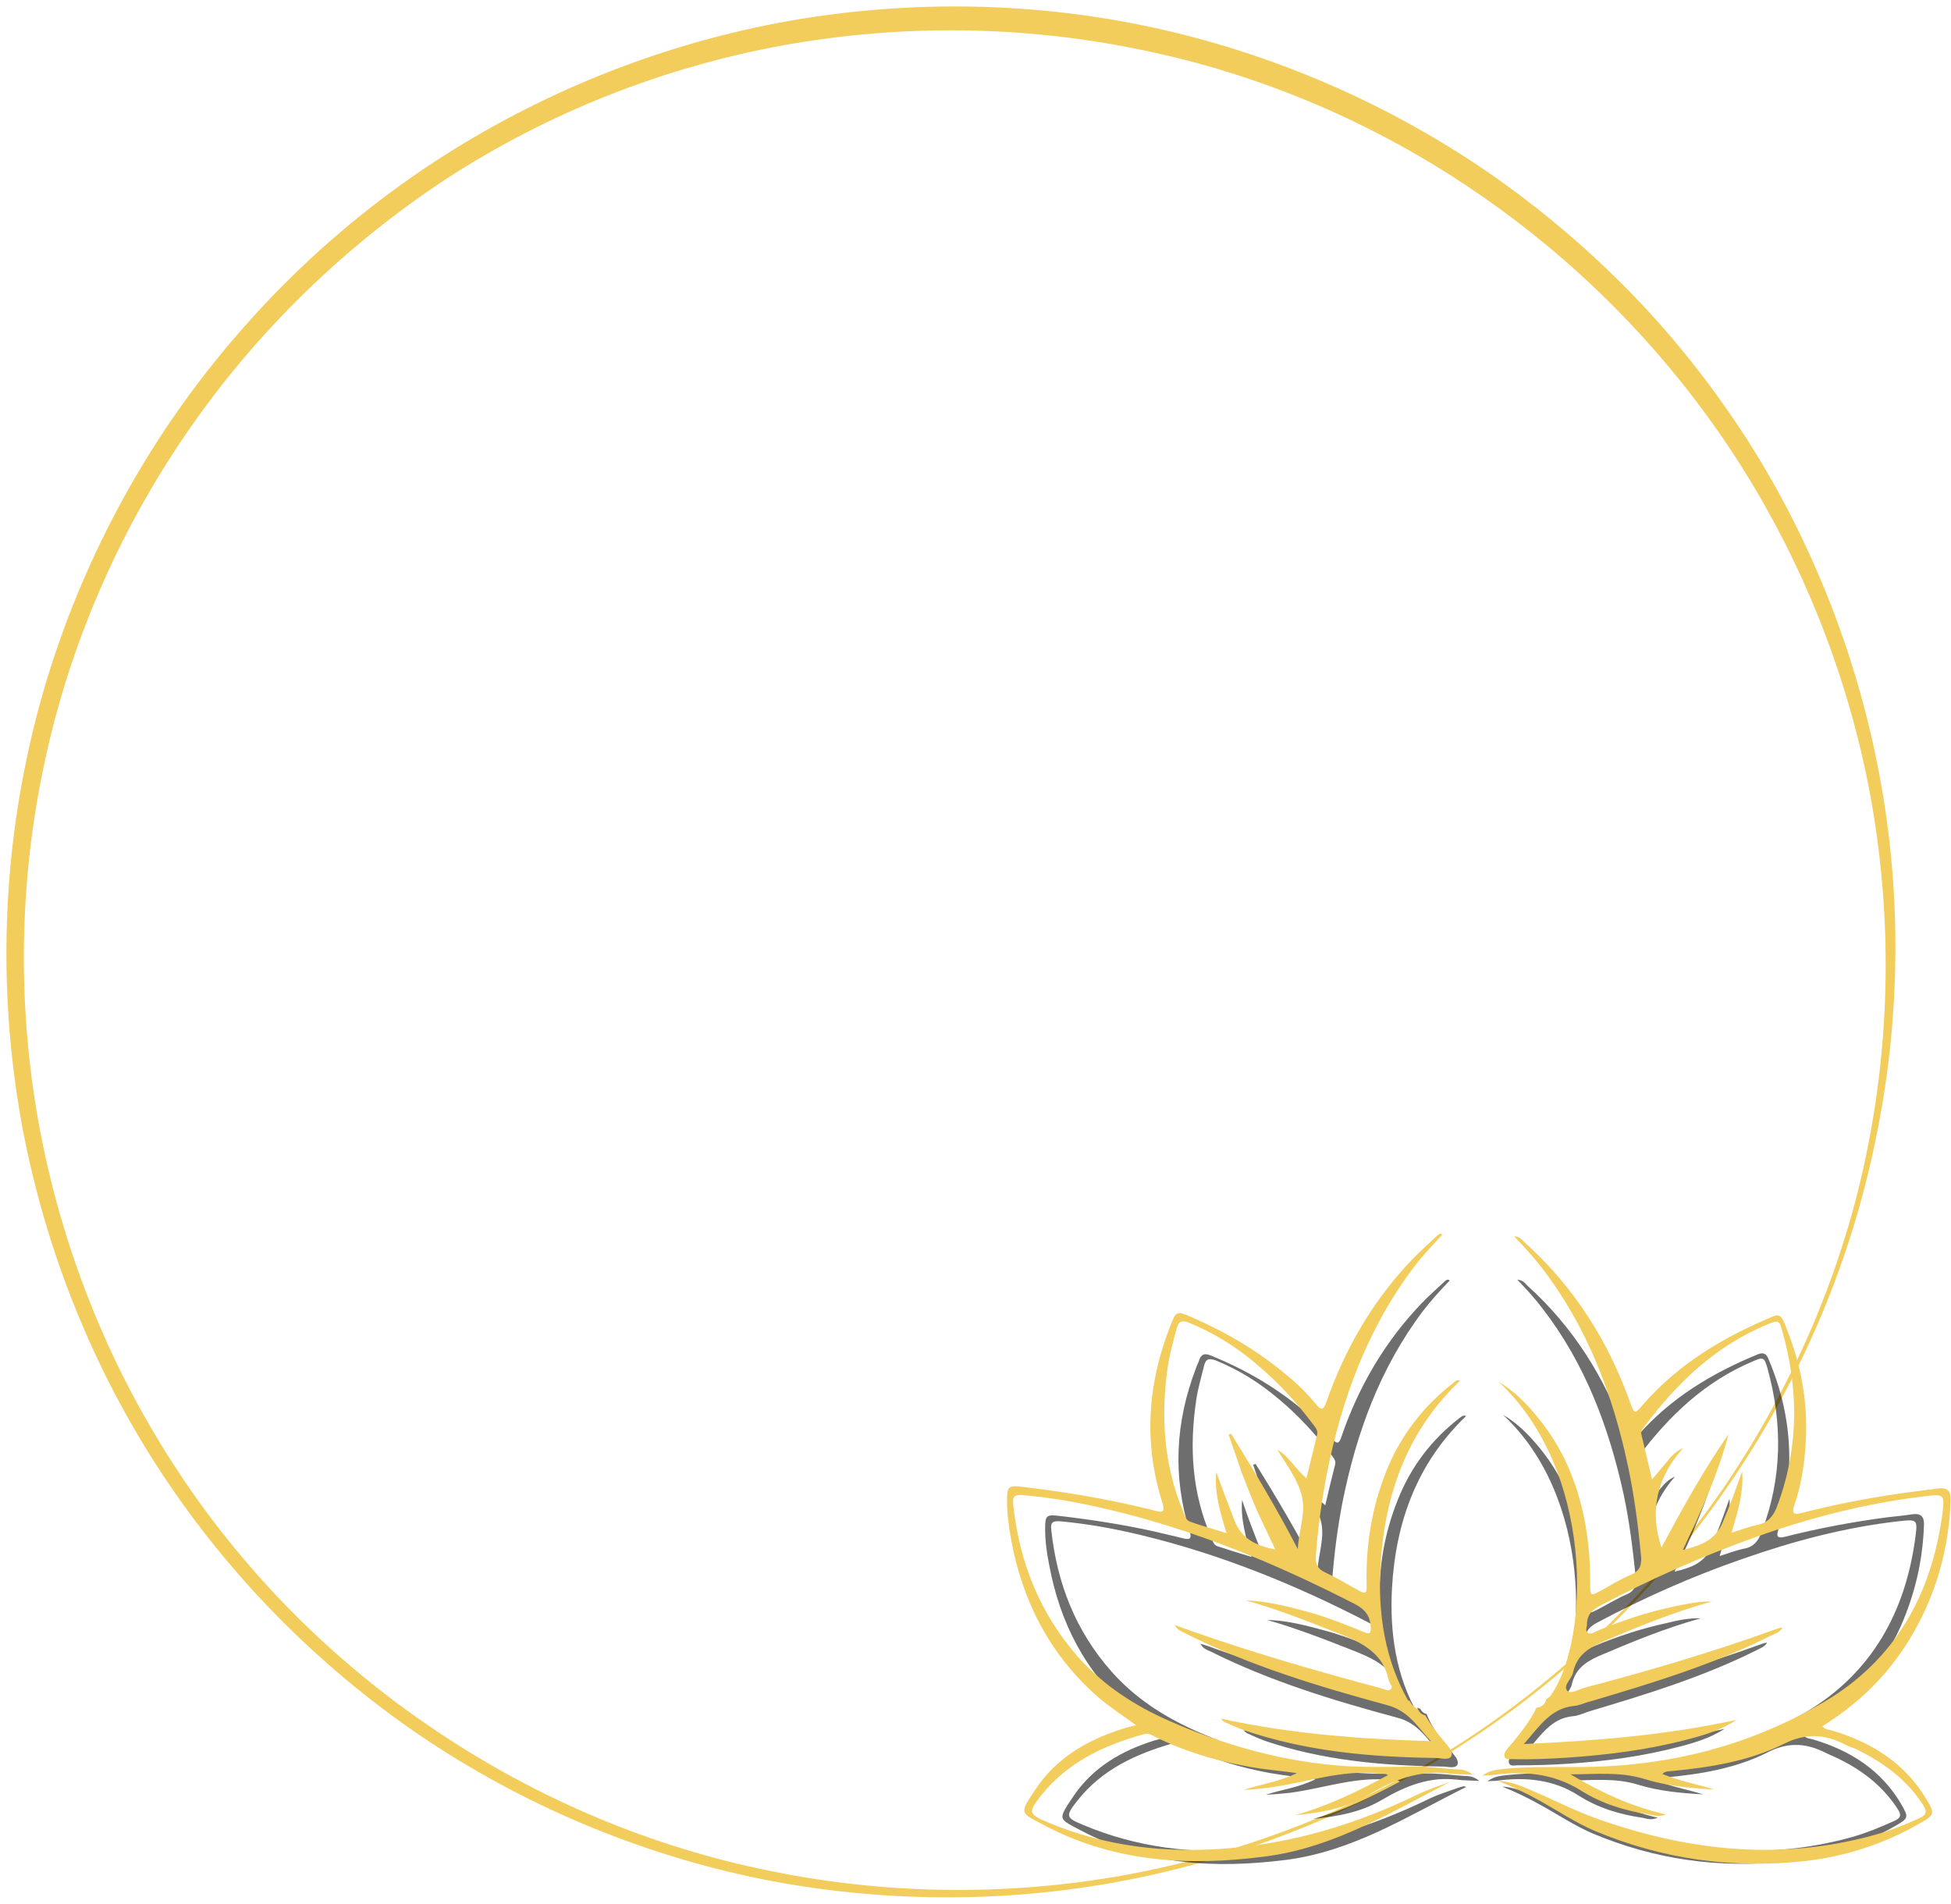 <?xml version="1.0" encoding="UTF-8"?>
<!DOCTYPE svg PUBLIC '-//W3C//DTD SVG 1.0//EN'
          'http://www.w3.org/TR/2001/REC-SVG-20010904/DTD/svg10.dtd'>
<svg height="464.9" preserveAspectRatio="xMidYMid meet" version="1.0" viewBox="16.7 17.0 476.4 464.9" width="476.4" xmlns="http://www.w3.org/2000/svg" xmlns:xlink="http://www.w3.org/1999/xlink" zoomAndPan="magnify"
><g id="change1_2"
  ><path d="M438.5,380.1c-17,24.8-38.8,46.2-64,62.5c-25.1,16.4-53.5,27.9-83,33.6c-29.5,5.7-60.2,5.5-89.7-0.5 c-29.5-6.1-57.8-18.1-82.7-35c-24.9-17-46.5-38.9-63.1-64.2c-16.6-25.3-28-53.8-33.7-83.5c-5.6-29.7-5.4-60.5,0.8-90.2 c6.1-29.6,18.3-58,35.3-83c17.1-25,39-46.7,64.4-63.3c25.4-16.6,54-28.2,83.9-33.9c29.8-5.6,60.8-5.4,90.5,0.9 c29.7,6.3,58.2,18.6,83.2,35.8c12.5,8.7,24.1,18.5,34.7,29.4c10.6,10.9,20,22.9,28.2,35.6c16.3,25.5,27.4,54.3,32.7,84 c5.3,29.7,4.6,60.4-1.9,89.8C467.8,327.3,455.6,355.4,438.5,380.1z M438,379.7c8.4-12.4,15.6-25.6,21.5-39.4 c5.8-13.8,10.3-28.1,13.2-42.8c5.9-29.3,5.9-59.7,0.2-88.9c-5.8-29.2-17.3-57.2-33.7-81.9c-16.4-24.7-37.6-46.1-62.1-62.8 c-24.4-16.7-52.1-28.6-81.1-34.6c-28.9-6.1-59.1-6.5-88.2-1.2c-29.1,5.3-57.2,16.4-82,32.5C101,76.9,79.3,98,62.5,122.4 c-16.8,24.4-28.9,52.2-35,81.2c-6.2,29-6.6,59.3-1.2,88.5c5.4,29.2,16.5,57.4,32.7,82.4c16.1,25,37.3,46.7,61.9,63.6 c24.5,16.9,52.3,29.1,81.5,35.3c29.2,6.3,59.6,6.8,89,1.5c29.4-5.4,57.8-16.5,82.9-32.8C399.3,425.8,421.1,404.4,438,379.7z" fill="#F2CD5C"
  /></g
  ><g id="change2_1" opacity=".57"
  ><path d="M372.7,453.6c-2.4,0.9-4.9,1.6-7.3,2.8c-13.8,6.7-28.1,11.1-43.4,12.3c-14,1.1-27.6-0.5-40.7-6c-4.4-1.8-4.5-2.2-1.5-6 c6-7.6,14.3-11.4,23.4-14c1-0.3,1.7,0.1,2.5,0.5c6.7,3.3,13.9,5.5,21.2,6.8c3.5,0.6,7,1,11,1.5c-4.2,2.1-8.3,2.5-12.1,3.8 c2-0.1,4-0.3,6-0.5c8.2-1.1,16.2-4.1,24.7-3.1c0.6,0.1,1.4-0.2,2,0.4c-6.9,3.7-13.8,7.1-21.2,9.1c5.9-0.6,11.7-1.6,16.9-4.7 c5.6-3.3,11.5-5.7,18.2-4.9c1.7,0.2,3.4,0.2,5.5,0.3c-1.3-1.1-2.5-1.2-3.6-1.2c-3.2-0.2-6.4-0.7-9.7-0.6 c-5.2,0.1-10.4,0.2-15.6-0.1c-14-0.9-27.4-4.6-40.3-10.3c-7.8-3.5-14.8-8-20.5-14.4c-8.8-9.9-13.4-21.6-14.8-34.7 c-0.2-1.8,0.3-2.2,2.1-2.1c6.7,0.6,13.3,1.8,19.9,3.4c19.5,4.7,37.9,12.2,55.6,21.4c2.3,1.2,3.4,2.6,3.6,5.2 c0.1,1.7-0.3,1.8-1.7,1.2c-4.3-1.8-8.6-3.4-13-4.6c-4.5-1.2-9-2.4-13.8-2.5c7.4,2.1,14.5,4.9,21.6,7.7c5.2,2.1,9.7,4.4,10.9,10.5 c0.1,0.7,1,1.4,0.5,2c-0.6,0.8-1.5,0.1-2.3-0.1c-14.3-3.8-28.6-7.9-42.6-12.8c-1.3-0.5-2.7-1-4.4-1.5c0.7,1.3,1.7,1.5,2.5,1.9 c14.6,7.3,30.1,12,45.7,16.2c4.9,1.3,7,5,10,8.2c-16.1-0.5-32-1.7-47.7-5.2c0.4,0.4,0.7,0.7,1.2,0.9c1.3,0.6,2.7,1.2,4,1.7 c14.1,4.8,28.8,6.1,43.5,6.3c1.2,0,3.1,0.6,3.6-0.5c0.4-1.1-0.9-2.4-1.8-3.5c-2.3-2.7-4.4-5.4-5.7-8.7c0,0,0-0.1,0-0.1 c-0.8-0.2-1.3-0.7-1.6-1.3c-0.3-0.1-0.5-0.2-0.7-0.3c0,0.5,0.1,1.1,0.1,1.6c-5.3-9.3-6.9-19.8-6.3-30.8c0.9-16.1,6.1-30.5,18.1-42 c-0.8-0.3-1.1,0.2-1.5,0.4c-6.9,5.3-12,12-15.2,20.1c-3.3,8.2-4.7,16.6-4.4,25.4c0.1,2.6-0.2,2.6-2.4,1.4c-2.3-1.3-4.6-2.7-7.1-3.8 c-1.6-0.8-2.3-1.8-2.1-3.6c0.5-6.3,1.3-12.6,2.5-18.8c3.4-17,9.2-32.9,19.7-46.8c2-2.6,4.2-5,6.5-7.4c-0.6-0.4-0.8-0.1-1.1,0.1 c-1.9,1.8-4,3.6-5.8,5.5c-9,9.4-15.4,20.4-19.6,32.7c-0.6,1.8-1.2,1.5-2.2,0.4c-2-2.4-4.1-4.5-6.5-6.5c-7-6-14.8-10.5-23.2-13.9 c-1.5-0.6-2.3-0.3-2.8,1.2c-0.2,0.7-0.6,1.3-0.8,2c-5,13.1-5.7,26.3-1.5,39.8c0.5,1.6,0.2,2.1-1.5,1.7c-2.3-0.6-4.7-1.1-7.1-1.7 c-7.7-1.7-15.4-2.9-23.2-3.8c-3.2-0.4-3.5-0.1-3.5,3.1c0,3,0.4,6,1,8.9c2.6,14.1,8.9,26.3,19.9,35.8c2.6,2.3,5.5,4.1,8.6,6.3 c-1.2,0.3-2,0.5-2.7,0.7c-8.1,2.5-15.2,6.6-20,13.8c-3.9,5.8-3.5,5.3,2.1,8.3c15.8,8.3,32.5,9.3,49.9,7.1 c16.4-2.1,29.9-10.8,44-17.8C374.2,453,373.5,453.4,372.7,453.6z M308.8,358.9c0.4-2.8,1.2-5.5,1.9-8.3c0.4-1.7,1.1-2,2.8-1.4 c5.7,2.3,10.8,5.5,15.5,9.5c4.8,4,9,8.6,12.8,13.6c0.5,0.7,1.2,1.4,0.9,2.4c-0.8,3.2-1.6,6.4-2.4,9.9c-2.5-2.1-3.9-5-6.6-6.5 c2.1,3.4,4.7,6.7,5.6,10.6c0.9,3.9-0.7,7.9-0.9,12c-4.7-9-9.8-17.7-15.1-26.2c-0.2,0.1-0.4,0.1-0.6,0.2c1,2.9,1.9,5.8,3,8.7 c1.1,2.9,2.2,5.7,3.4,8.6c1.3,2.9,2.7,5.7,4.2,8.9c-4.5-0.9-7.7-2.5-9.3-6.7c-1.4-3.6-2.8-7.2-4-10.9c-0.4,4.7,0.9,9,2.3,13.9 c-3-0.9-5.6-1.7-8.3-2.6c-1-0.3-1.2-1.4-1.6-2.3C307.7,381.4,307.1,370.3,308.8,358.9z"
    /><path d="M480.8,414.2c3.5-7.9,5.4-16.1,5.7-24.7c0.1-2.2-0.8-3-2.9-2.7c-1.9,0.3-3.9,0.5-5.8,0.7c-8.5,1.1-17,2.7-25.3,4.8 c-1.7,0.4-2.1,0-1.6-1.6c1.6-4.6,2.3-9.3,2.6-14c0.6-9.7-1.2-19-5-27.9c-0.5-1.2-1.2-1.6-2.5-1.1c-11.2,4.6-21.4,10.7-29.5,20 c-1.9,2.2-1.9,2.2-2.9-0.4c-5.1-14-12.8-26.3-23.9-36.3c-0.6-0.6-1.1-1.4-2.5-1.5c2.3,2.4,4.4,4.7,6.2,7.1 c10.4,13.5,16.2,29,19.8,45.5c1.4,6.6,2.2,13.2,2.9,19.9c0.2,2-0.1,3.5-2.3,4.4c-2.3,1-4.4,2.3-6.7,3.5c-2.5,1.3-2.5,1.3-2.5-1.4 c0-3.1-0.1-6.1-0.5-9.2c-1.2-10.7-4.7-20.5-11.6-28.9c-2.5-3-5.3-5.9-8.8-7.9c21.7,20.1,20.8,58.1,12.1,71c0-0.1,0-0.3,0-0.4 c-0.2,0.2-0.4,0.3-0.6,0.4c-0.4,0.5-1,0.9-1.9,0.9c0,0-0.1,0-0.1,0c-0.4,1.5-1.1,2.9-2,4.3c-1.6,2.5-3.4,4.7-5.3,6.9 c-0.5,0.5-1,1.3-0.7,2c0.3,0.8,1.3,0.5,2,0.5c4.2,0,8.4-0.1,12.6-0.4c9.1-0.6,18-1.8,26.8-4.1c3.9-1,7.8-2.2,11.2-4.4 c-15.7,3.5-31.7,4.7-48.3,5.5c3.5-4,6-8.1,11.3-8.6c1.3-0.1,2.5-0.7,3.7-1.1c14.1-4.2,28.2-8.5,41.5-15.2c0.7-0.4,1.6-0.6,2.2-1.7 c-0.8,0.2-1.3,0.3-1.7,0.5c-14.2,5.1-28.6,9.4-43.2,13.2c-1.4,0.4-3.3,1.6-4.1,0.7c-1-1.2,1-2.6,1.3-4.1c0.8-3.6,3.1-5.4,6.4-6.9 c8.2-3.5,16.4-6.9,25.1-9.3c-2.9-0.1-5.7,0.5-8.5,1.2c-6.1,1.3-12,3.3-17.8,5.7c-0.6,0.2-1.2,0.7-1.8,0.3c-0.6-0.5-0.2-1.2-0.2-1.8 c0-2.2,1.2-3.4,3.1-4.4c11.3-6,23-11.2,35.1-15.4c12.5-4.4,25.2-7.8,38.4-9.3c4.5-0.5,4.7-0.5,4.1,3.9 c-2.4,18.3-10.7,33.2-26.7,42.7c-16.8,9.9-35.2,14.7-54.7,14.9c-6.2,0.1-12.3-0.2-18.4,0.5c-1.5,0.2-2.9,0.2-4.7,1.5 c1.1-0.1,1.6-0.1,2-0.1c7.2-1,14.1-0.4,20.3,3.6c4.7,3,10,4.6,15.5,5.4c1.1,0.2,2.1,0.7,3.8,0c-8.1-1.9-15-5.2-21.6-9.1 c5.6,0,11.1-0.7,16.7,1c5.1,1.6,10.6,2.1,16,2.4c-3.8-1.2-7.9-1.9-11.8-3.5c0.9-0.8,1.6-0.6,2.2-0.6c8.8-0.8,17.5-2.2,25.4-6.2 c5.1-2.6,9.5-2.2,14.2,0.2c0.6,0.3,1.3,0.6,2,0.9c6.3,2.9,11.7,6.9,15.5,12.8c1,1.5,0.7,2.2-0.9,2.9c-3.3,1.5-6.7,2.9-10.2,3.9 c-21.1,5.9-41.7,3.7-62-3.4c-5.7-2-11.2-4.8-16.8-7.1c-2.2-0.9-4.3-1.7-6.7-1.8c3.3,1.3,6.4,2.8,9.4,4.5c4.2,2.3,8.2,5,12.6,6.9 c15.2,6.4,31.1,8.7,47.6,6.8c9.3-1,18.2-3.9,26.4-8.6c3.3-1.9,3.3-2.1,1.4-5.4c-4.9-8.3-12.4-13-21.4-15.7 c-0.7-0.2-1.6-0.2-2.3-0.9c0.6-0.4,1-0.7,1.5-1C468.7,433.5,476,424.9,480.8,414.2z M442.5,395.2c-1.9,0.4-3.7,1.1-5.9,1.8 c1.5-4.9,2.8-9.3,2.4-14c-1.4,4-2.8,7.9-4.4,11.7c-1.6,3.9-4.8,5.1-9,6.1c4.3-8.8,8-17.3,10.4-26.4c-5.7,8.2-10.5,16.9-15.2,25.8 c-2.8-8.5-1-15.9,4.9-22.6c-1.7,0.7-2.7,1.9-3.7,3.1c-1,1.2-2.1,2.4-3.4,4c-0.9-3.7-1.7-6.9-2.4-10.2c-0.2-0.7,0.2-1.3,0.6-1.8 c7.4-9.9,16.2-18.3,27.8-23.2c2.7-1.2,2.9-1.1,3.7,1.7c3.7,13.4,3.6,26.7-1.4,39.8C446.1,393.3,444.9,394.8,442.5,395.2z"
  /></g
  ><g fill="#F2CD5C" id="change1_1"
  ><path d="M370.7,452.2c-2.6,0.9-5.3,1.8-7.8,3c-14.8,7.2-30.2,11.9-46.7,13.2c-15.1,1.2-29.7-0.5-43.7-6.4 c-4.7-2-4.8-2.4-1.6-6.5c6.5-8.2,15.4-12.3,25.1-15c1-0.3,1.9,0.1,2.7,0.6c7.2,3.6,14.9,5.9,22.8,7.3c3.7,0.7,7.5,1,11.9,1.6 c-4.5,2.2-8.9,2.7-13,4.1c2.2-0.1,4.3-0.3,6.5-0.6c8.8-1.2,17.4-4.4,26.5-3.4c0.7,0.1,1.5-0.2,2.2,0.4c-7.4,4-14.8,7.6-22.8,9.8 c6.4-0.6,12.6-1.7,18.1-5c6-3.6,12.3-6.1,19.5-5.2c1.8,0.2,3.6,0.2,5.9,0.3c-1.4-1.2-2.7-1.3-3.8-1.3c-3.5-0.2-6.9-0.7-10.4-0.7 c-5.6,0.1-11.2,0.2-16.7-0.1c-15.1-1-29.5-5-43.3-11.1c-8.4-3.7-15.9-8.6-22.1-15.5c-9.4-10.7-14.4-23.2-15.9-37.3 c-0.2-2,0.4-2.4,2.2-2.3c7.2,0.6,14.3,1.9,21.4,3.6c21,5,40.7,13.2,59.8,23c2.5,1.3,3.7,2.8,3.9,5.5c0.1,1.9-0.3,1.9-1.8,1.3 c-4.6-1.9-9.2-3.7-14-5c-4.9-1.3-9.7-2.5-14.8-2.7c8,2.2,15.6,5.3,23.3,8.3c5.5,2.2,10.4,4.8,11.7,11.2c0.1,0.7,1.1,1.5,0.6,2.1 c-0.6,0.8-1.6,0.1-2.4-0.1c-15.4-4.1-30.7-8.5-45.8-13.8c-1.4-0.5-2.9-1-4.7-1.7c0.8,1.4,1.8,1.6,2.7,2.1 c15.7,7.9,32.3,12.9,49.2,17.5c5.3,1.4,7.5,5.4,10.7,8.8c-17.3-0.5-34.4-1.8-51.3-5.5c0.4,0.5,0.8,0.8,1.3,1 c1.4,0.6,2.9,1.3,4.3,1.8c15.2,5.2,30.9,6.6,46.8,6.8c1.3,0,3.4,0.7,3.9-0.5c0.5-1.1-1-2.6-1.9-3.7c-1.7-2-3.2-4-4.5-6.2 c-0.9-0.2-1.5-0.8-1.8-1.6c-0.5-0.1-0.8-0.4-1.1-0.7c-0.4-0.3-0.6-0.7-0.8-1.1c-0.1-0.1-0.2-0.2-0.4-0.3c0,0.1,0,0.2,0,0.2 c-5.7-10-7.5-21.3-6.8-33.1c1-17.3,6.5-32.8,19.4-45.1c-0.9-0.4-1.2,0.2-1.6,0.5c-7.4,5.7-12.9,12.9-16.4,21.6 c-3.5,8.8-5,17.9-4.8,27.3c0.1,2.8-0.2,2.8-2.5,1.5c-2.5-1.4-5-2.9-7.6-4.1c-1.8-0.8-2.4-2-2.3-3.9c0.5-6.8,1.4-13.5,2.7-20.2 c3.6-18.2,9.9-35.4,21.2-50.4c2.1-2.8,4.6-5.4,7-8c-0.6-0.4-0.9-0.1-1.1,0.1c-2.1,2-4.3,3.9-6.2,5.9c-9.7,10.1-16.5,21.9-21.1,35.1 c-0.7,1.9-1.3,1.7-2.4,0.4c-2.1-2.6-4.4-4.9-7-7c-7.5-6.4-15.9-11.2-25-15c-1.6-0.7-2.5-0.3-3,1.3c-0.3,0.7-0.6,1.4-0.9,2.2 c-5.4,14.1-6.2,28.3-1.6,42.7c0.5,1.7,0.2,2.3-1.6,1.8c-2.5-0.7-5.1-1.2-7.6-1.8c-8.3-1.8-16.6-3.1-25-4.1 c-3.5-0.4-3.8-0.1-3.8,3.3c0,3.2,0.4,6.4,1,9.6c2.8,15.2,9.6,28.3,21.3,38.5c2.8,2.4,5.9,4.4,9.2,6.8c-1.3,0.3-2.1,0.5-3,0.8 c-8.7,2.7-16.4,7.1-21.5,14.8c-4.2,6.2-3.8,5.7,2.2,8.9c16.9,8.9,34.9,10,53.6,7.6c17.6-2.2,32.1-11.6,47.3-19.2 C372.3,451.5,371.5,451.9,370.7,452.2z M301.9,350.4c0.5-3,1.3-6,2.1-8.9c0.5-1.8,1.2-2.2,3-1.5c6.1,2.5,11.6,5.9,16.6,10.2 c5.1,4.3,9.7,9.2,13.7,14.6c0.6,0.8,1.3,1.5,1,2.6c-0.8,3.4-1.7,6.9-2.6,10.6c-2.7-2.3-4.2-5.3-7.1-7c2.2,3.7,5,7.2,6,11.4 c1,4.2-0.8,8.5-1,12.9c-5-9.7-10.6-19-16.3-28.2c-0.2,0.1-0.4,0.2-0.6,0.2c1.1,3.1,2.1,6.2,3.2,9.3c1.2,3.1,2.4,6.2,3.7,9.2 c1.4,3.1,2.9,6.1,4.5,9.6c-4.9-1-8.3-2.7-10-7.2c-1.5-3.9-3-7.8-4.4-11.7c-0.5,5,0.9,9.7,2.5,14.9c-3.2-1-6.1-1.8-8.9-2.8 c-1.1-0.4-1.3-1.5-1.7-2.5C300.8,374.6,300.1,362.6,301.9,350.4z"
    /><path d="M486.9,409.9c3.8-8.4,5.8-17.3,6.1-26.5c0.1-2.4-0.8-3.2-3.1-2.9c-2.1,0.3-4.1,0.5-6.2,0.8 c-9.2,1.2-18.2,2.9-27.2,5.2c-1.8,0.5-2.3,0-1.7-1.8c1.7-4.9,2.5-10,2.8-15.1c0.7-10.5-1.3-20.4-5.4-30c-0.6-1.3-1.3-1.7-2.6-1.1 c-12,5-23,11.5-31.7,21.5c-2,2.3-2.1,2.4-3.1-0.4c-5.4-15.1-13.7-28.3-25.7-39.1c-0.7-0.6-1.1-1.5-2.7-1.6c2.5,2.6,4.7,5,6.7,7.6 c11.2,14.5,17.5,31.2,21.2,48.9c1.5,7.1,2.4,14.2,3.1,21.4c0.2,2.2-0.1,3.8-2.5,4.8c-2.5,1-4.8,2.5-7.2,3.8 c-2.6,1.4-2.7,1.4-2.7-1.5c0-3.3-0.1-6.6-0.5-9.9c-1.3-11.5-5-22.1-12.5-31.1c-2.7-3.3-5.7-6.3-9.4-8.5 c23.3,21.6,22.4,62.5,13,76.3c0,0,0,0,0,0c-0.3,0.5-0.7,0.9-1.3,1.2c-0.2,1.1-1,2-2.4,2.1c-0.4,0.8-0.8,1.6-1.3,2.4 c-1.7,2.7-3.6,5.1-5.7,7.5c-0.5,0.6-1.1,1.4-0.8,2.1c0.3,0.9,1.4,0.5,2.1,0.6c4.5,0.1,9-0.1,13.6-0.4c9.8-0.7,19.4-1.9,28.9-4.4 c4.2-1.1,8.3-2.3,12-4.8c-16.9,3.7-34,5.1-51.9,5.9c3.8-4.3,6.5-8.7,12.2-9.3c1.4-0.1,2.7-0.8,4-1.1c15.2-4.5,30.4-9.1,44.6-16.3 c0.8-0.4,1.7-0.6,2.4-1.8c-0.9,0.2-1.4,0.3-1.8,0.5c-15.2,5.5-30.8,10.1-46.4,14.2c-1.5,0.4-3.6,1.7-4.4,0.8 c-1.1-1.3,1-2.8,1.4-4.4c0.8-3.9,3.3-5.8,6.9-7.4c8.8-3.8,17.6-7.4,27-10c-3.1-0.1-6.2,0.6-9.2,1.2c-6.6,1.4-12.9,3.5-19.1,6.1 c-0.6,0.3-1.3,0.8-2,0.3c-0.7-0.5-0.2-1.3-0.2-2c0-2.4,1.3-3.6,3.4-4.7c12.2-6.4,24.8-12,37.7-16.6c13.4-4.8,27.1-8.3,41.3-10 c4.8-0.6,5-0.5,4.4,4.2c-2.6,19.7-11.5,35.7-28.7,45.9c-18,10.7-37.8,15.8-58.8,16c-6.6,0.1-13.2-0.2-19.8,0.5 c-1.6,0.2-3.2,0.3-5,1.6c1.2-0.1,1.7-0.1,2.2-0.1c7.7-1.1,15.1-0.5,21.9,3.8c5.1,3.2,10.7,4.9,16.6,5.8c1.1,0.2,2.3,0.7,4.1,0 c-8.7-2-16.1-5.5-23.3-9.8c6,0,12-0.7,17.9,1.1c5.5,1.7,11.3,2.3,17.2,2.6c-4.1-1.3-8.4-2-12.7-3.8c0.9-0.8,1.7-0.6,2.3-0.7 c9.4-0.9,18.8-2.4,27.3-6.6c5.5-2.8,10.2-2.4,15.2,0.2c0.7,0.4,1.4,0.6,2.2,0.9c6.7,3.2,12.6,7.4,16.7,13.8c1,1.6,0.8,2.4-0.9,3.2 c-3.6,1.6-7.2,3.1-11,4.1c-22.6,6.3-44.8,4-66.7-3.6c-6.2-2.1-12-5.2-18-7.7c-2.3-1-4.7-1.8-7.2-1.9c3.5,1.4,6.9,3,10.1,4.8 c4.5,2.5,8.8,5.4,13.5,7.4c16.4,6.9,33.5,9.3,51.1,7.4c10-1.1,19.6-4.2,28.4-9.3c3.5-2,3.6-2.3,1.5-5.8c-5.3-8.9-13.4-13.9-23-16.8 c-0.8-0.2-1.7-0.2-2.4-1c0.6-0.4,1.1-0.8,1.6-1.1C473.9,430.6,481.7,421.4,486.9,409.9z M445.8,389.4c-2,0.4-4,1.2-6.3,1.9 c1.6-5.3,3-10,2.6-15c-1.5,4.3-3,8.4-4.8,12.6c-1.8,4.2-5.2,5.5-9.7,6.6c4.6-9.5,8.6-18.6,11.2-28.3c-6.1,8.8-11.3,18.2-16.4,27.7 c-3-9.1-1.1-17.1,5.3-24.3c-1.8,0.8-2.9,2-4,3.4c-1.1,1.3-2.2,2.6-3.6,4.3c-0.9-3.9-1.8-7.5-2.6-11c-0.2-0.7,0.2-1.3,0.7-1.9 c8-10.7,17.4-19.7,29.9-24.9c2.9-1.2,3.1-1.2,3.9,1.9c4,14.4,3.9,28.7-1.5,42.8C449.6,387.4,448.3,388.9,445.8,389.4z"
  /></g
></svg
>
